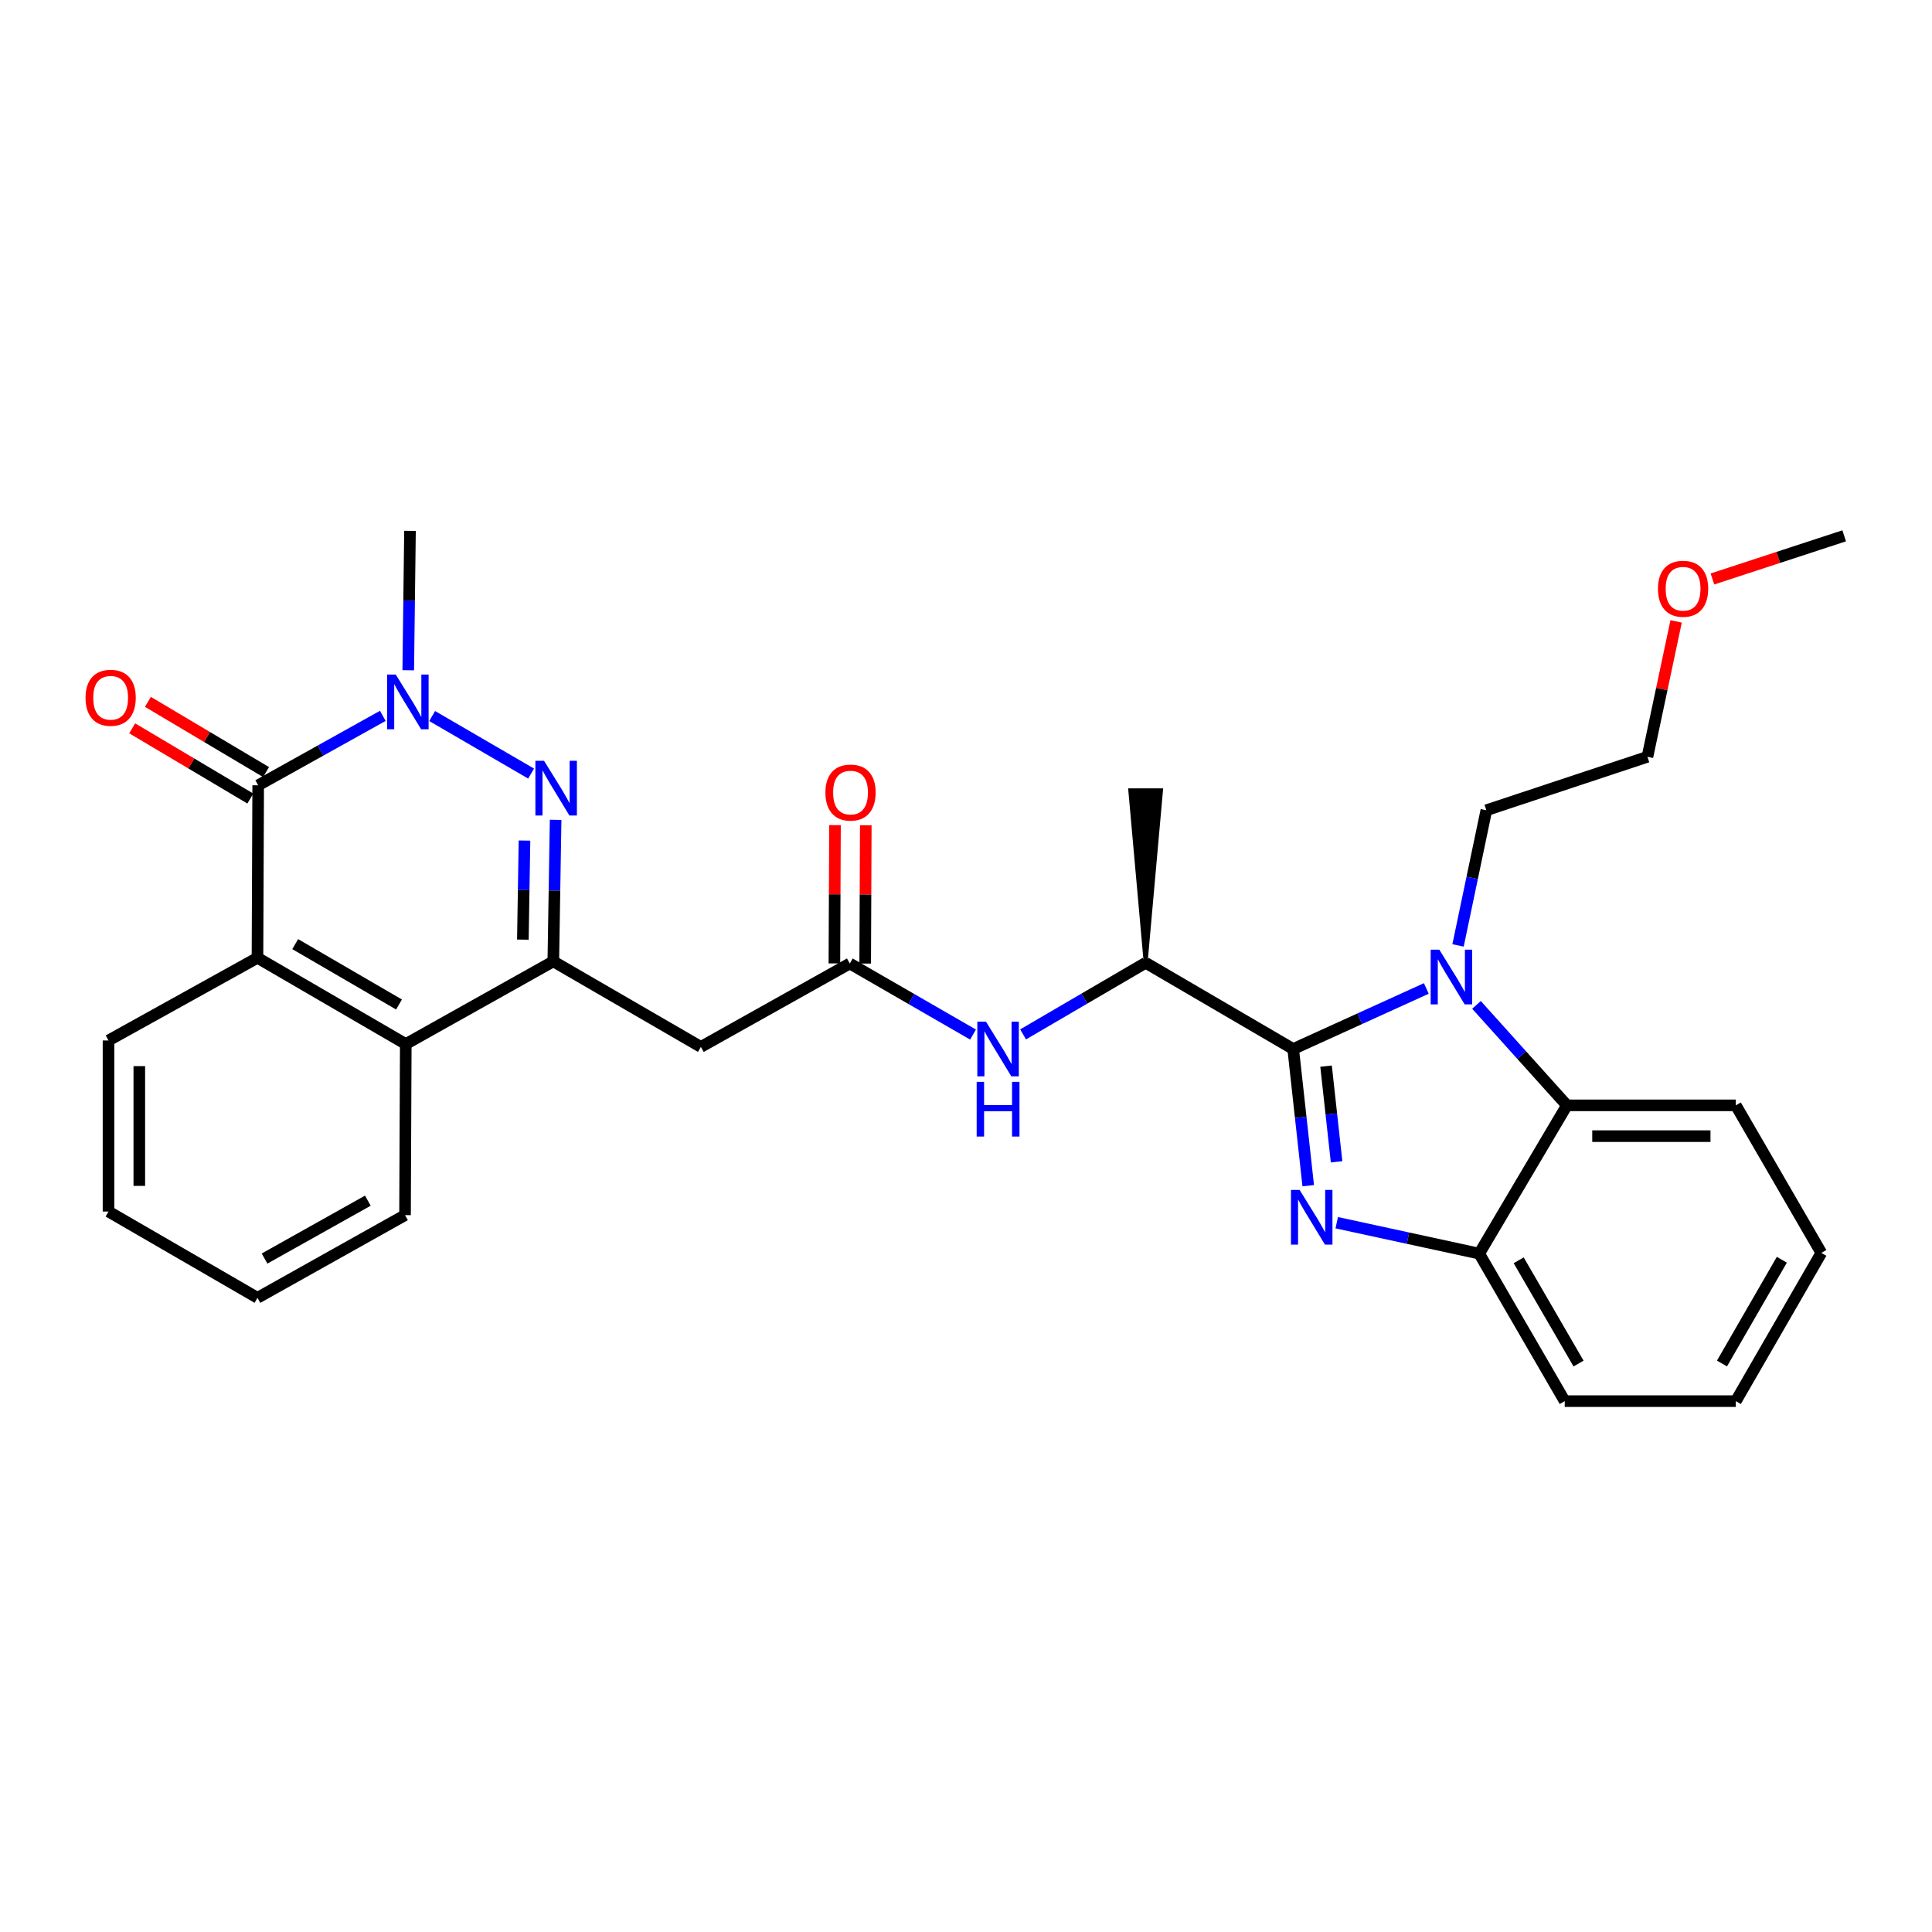 <?xml version='1.0' encoding='iso-8859-1'?>
<svg version='1.1' baseProfile='full'
              xmlns='http://www.w3.org/2000/svg'
                      xmlns:rdkit='http://www.rdkit.org/xml'
                      xmlns:xlink='http://www.w3.org/1999/xlink'
                  xml:space='preserve'
width='1000px' height='1000px' viewBox='0 0 1000 1000'>
<!-- END OF HEADER -->
<rect style='opacity:1.0;fill:#FFFFFF;stroke:none' width='1000' height='1000' x='0' y='0'> </rect>
<path class='bond-0' d='M 669.354,542.966 L 673.245,578.336' style='fill:none;fill-rule:evenodd;stroke:#000000;stroke-width:6px;stroke-linecap:butt;stroke-linejoin:miter;stroke-opacity:1' />
<path class='bond-0' d='M 673.245,578.336 L 677.136,613.706' style='fill:none;fill-rule:evenodd;stroke:#0000FF;stroke-width:6px;stroke-linecap:butt;stroke-linejoin:miter;stroke-opacity:1' />
<path class='bond-0' d='M 686.365,551.834 L 689.089,576.593' style='fill:none;fill-rule:evenodd;stroke:#000000;stroke-width:6px;stroke-linecap:butt;stroke-linejoin:miter;stroke-opacity:1' />
<path class='bond-0' d='M 689.089,576.593 L 691.813,601.352' style='fill:none;fill-rule:evenodd;stroke:#0000FF;stroke-width:6px;stroke-linecap:butt;stroke-linejoin:miter;stroke-opacity:1' />
<path class='bond-1' d='M 669.354,542.966 L 703.81,527.293' style='fill:none;fill-rule:evenodd;stroke:#000000;stroke-width:6px;stroke-linecap:butt;stroke-linejoin:miter;stroke-opacity:1' />
<path class='bond-1' d='M 703.81,527.293 L 738.266,511.62' style='fill:none;fill-rule:evenodd;stroke:#0000FF;stroke-width:6px;stroke-linecap:butt;stroke-linejoin:miter;stroke-opacity:1' />
<path class='bond-12' d='M 669.354,542.966 L 592.986,498.344' style='fill:none;fill-rule:evenodd;stroke:#000000;stroke-width:6px;stroke-linecap:butt;stroke-linejoin:miter;stroke-opacity:1' />
<path class='bond-8' d='M 691.893,632.868 L 728.765,640.867' style='fill:none;fill-rule:evenodd;stroke:#0000FF;stroke-width:6px;stroke-linecap:butt;stroke-linejoin:miter;stroke-opacity:1' />
<path class='bond-8' d='M 728.765,640.867 L 765.637,648.865' style='fill:none;fill-rule:evenodd;stroke:#000000;stroke-width:6px;stroke-linecap:butt;stroke-linejoin:miter;stroke-opacity:1' />
<path class='bond-7' d='M 764.23,520.127 L 787.629,546.126' style='fill:none;fill-rule:evenodd;stroke:#0000FF;stroke-width:6px;stroke-linecap:butt;stroke-linejoin:miter;stroke-opacity:1' />
<path class='bond-7' d='M 787.629,546.126 L 811.029,572.126' style='fill:none;fill-rule:evenodd;stroke:#000000;stroke-width:6px;stroke-linecap:butt;stroke-linejoin:miter;stroke-opacity:1' />
<path class='bond-16' d='M 754.682,489.347 L 762.006,454.364' style='fill:none;fill-rule:evenodd;stroke:#0000FF;stroke-width:6px;stroke-linecap:butt;stroke-linejoin:miter;stroke-opacity:1' />
<path class='bond-16' d='M 762.006,454.364 L 769.329,419.382' style='fill:none;fill-rule:evenodd;stroke:#000000;stroke-width:6px;stroke-linecap:butt;stroke-linejoin:miter;stroke-opacity:1' />
<path class='bond-2' d='M 287.592,424.343 L 286.992,460.971' style='fill:none;fill-rule:evenodd;stroke:#0000FF;stroke-width:6px;stroke-linecap:butt;stroke-linejoin:miter;stroke-opacity:1' />
<path class='bond-2' d='M 286.992,460.971 L 286.391,497.6' style='fill:none;fill-rule:evenodd;stroke:#000000;stroke-width:6px;stroke-linecap:butt;stroke-linejoin:miter;stroke-opacity:1' />
<path class='bond-2' d='M 271.475,435.07 L 271.055,460.71' style='fill:none;fill-rule:evenodd;stroke:#0000FF;stroke-width:6px;stroke-linecap:butt;stroke-linejoin:miter;stroke-opacity:1' />
<path class='bond-2' d='M 271.055,460.71 L 270.634,486.35' style='fill:none;fill-rule:evenodd;stroke:#000000;stroke-width:6px;stroke-linecap:butt;stroke-linejoin:miter;stroke-opacity:1' />
<path class='bond-3' d='M 274.901,400.404 L 223.689,370.621' style='fill:none;fill-rule:evenodd;stroke:#0000FF;stroke-width:6px;stroke-linecap:butt;stroke-linejoin:miter;stroke-opacity:1' />
<path class='bond-17' d='M 211.309,346.928 L 211.76,310.852' style='fill:none;fill-rule:evenodd;stroke:#0000FF;stroke-width:6px;stroke-linecap:butt;stroke-linejoin:miter;stroke-opacity:1' />
<path class='bond-17' d='M 211.76,310.852 L 212.211,274.776' style='fill:none;fill-rule:evenodd;stroke:#000000;stroke-width:6px;stroke-linecap:butt;stroke-linejoin:miter;stroke-opacity:1' />
<path class='bond-32' d='M 198.147,370.522 L 165.893,388.497' style='fill:none;fill-rule:evenodd;stroke:#0000FF;stroke-width:6px;stroke-linecap:butt;stroke-linejoin:miter;stroke-opacity:1' />
<path class='bond-32' d='M 165.893,388.497 L 133.638,406.471' style='fill:none;fill-rule:evenodd;stroke:#000000;stroke-width:6px;stroke-linecap:butt;stroke-linejoin:miter;stroke-opacity:1' />
<path class='bond-4' d='M 286.391,497.6 L 362.768,541.876' style='fill:none;fill-rule:evenodd;stroke:#000000;stroke-width:6px;stroke-linecap:butt;stroke-linejoin:miter;stroke-opacity:1' />
<path class='bond-9' d='M 286.391,497.6 L 210.024,540.398' style='fill:none;fill-rule:evenodd;stroke:#000000;stroke-width:6px;stroke-linecap:butt;stroke-linejoin:miter;stroke-opacity:1' />
<path class='bond-5' d='M 133.638,406.471 L 133.267,495.758' style='fill:none;fill-rule:evenodd;stroke:#000000;stroke-width:6px;stroke-linecap:butt;stroke-linejoin:miter;stroke-opacity:1' />
<path class='bond-14' d='M 137.71,399.62 L 107.137,381.451' style='fill:none;fill-rule:evenodd;stroke:#000000;stroke-width:6px;stroke-linecap:butt;stroke-linejoin:miter;stroke-opacity:1' />
<path class='bond-14' d='M 107.137,381.451 L 76.563,363.282' style='fill:none;fill-rule:evenodd;stroke:#FF0000;stroke-width:6px;stroke-linecap:butt;stroke-linejoin:miter;stroke-opacity:1' />
<path class='bond-14' d='M 129.567,413.322 L 98.994,395.153' style='fill:none;fill-rule:evenodd;stroke:#000000;stroke-width:6px;stroke-linecap:butt;stroke-linejoin:miter;stroke-opacity:1' />
<path class='bond-14' d='M 98.994,395.153 L 68.42,376.984' style='fill:none;fill-rule:evenodd;stroke:#FF0000;stroke-width:6px;stroke-linecap:butt;stroke-linejoin:miter;stroke-opacity:1' />
<path class='bond-6' d='M 133.267,495.758 L 210.024,540.398' style='fill:none;fill-rule:evenodd;stroke:#000000;stroke-width:6px;stroke-linecap:butt;stroke-linejoin:miter;stroke-opacity:1' />
<path class='bond-6' d='M 152.793,488.675 L 206.523,519.923' style='fill:none;fill-rule:evenodd;stroke:#000000;stroke-width:6px;stroke-linecap:butt;stroke-linejoin:miter;stroke-opacity:1' />
<path class='bond-18' d='M 133.267,495.758 L 56.164,538.547' style='fill:none;fill-rule:evenodd;stroke:#000000;stroke-width:6px;stroke-linecap:butt;stroke-linejoin:miter;stroke-opacity:1' />
<path class='bond-19' d='M 811.029,572.126 L 898.456,572.126' style='fill:none;fill-rule:evenodd;stroke:#000000;stroke-width:6px;stroke-linecap:butt;stroke-linejoin:miter;stroke-opacity:1' />
<path class='bond-19' d='M 824.143,588.065 L 885.342,588.065' style='fill:none;fill-rule:evenodd;stroke:#000000;stroke-width:6px;stroke-linecap:butt;stroke-linejoin:miter;stroke-opacity:1' />
<path class='bond-30' d='M 811.029,572.126 L 765.637,648.865' style='fill:none;fill-rule:evenodd;stroke:#000000;stroke-width:6px;stroke-linecap:butt;stroke-linejoin:miter;stroke-opacity:1' />
<path class='bond-21' d='M 765.637,648.865 L 809.904,725.224' style='fill:none;fill-rule:evenodd;stroke:#000000;stroke-width:6px;stroke-linecap:butt;stroke-linejoin:miter;stroke-opacity:1' />
<path class='bond-21' d='M 786.067,652.325 L 817.054,705.776' style='fill:none;fill-rule:evenodd;stroke:#000000;stroke-width:6px;stroke-linecap:butt;stroke-linejoin:miter;stroke-opacity:1' />
<path class='bond-20' d='M 210.024,540.398 L 209.643,628.95' style='fill:none;fill-rule:evenodd;stroke:#000000;stroke-width:6px;stroke-linecap:butt;stroke-linejoin:miter;stroke-opacity:1' />
<path class='bond-10' d='M 362.768,541.876 L 439.853,498.707' style='fill:none;fill-rule:evenodd;stroke:#000000;stroke-width:6px;stroke-linecap:butt;stroke-linejoin:miter;stroke-opacity:1' />
<path class='bond-11' d='M 439.853,498.707 L 471.749,517.101' style='fill:none;fill-rule:evenodd;stroke:#000000;stroke-width:6px;stroke-linecap:butt;stroke-linejoin:miter;stroke-opacity:1' />
<path class='bond-11' d='M 471.749,517.101 L 503.646,535.495' style='fill:none;fill-rule:evenodd;stroke:#0000FF;stroke-width:6px;stroke-linecap:butt;stroke-linejoin:miter;stroke-opacity:1' />
<path class='bond-15' d='M 447.822,498.741 L 447.976,462.948' style='fill:none;fill-rule:evenodd;stroke:#000000;stroke-width:6px;stroke-linecap:butt;stroke-linejoin:miter;stroke-opacity:1' />
<path class='bond-15' d='M 447.976,462.948 L 448.13,427.154' style='fill:none;fill-rule:evenodd;stroke:#FF0000;stroke-width:6px;stroke-linecap:butt;stroke-linejoin:miter;stroke-opacity:1' />
<path class='bond-15' d='M 431.883,498.673 L 432.037,462.879' style='fill:none;fill-rule:evenodd;stroke:#000000;stroke-width:6px;stroke-linecap:butt;stroke-linejoin:miter;stroke-opacity:1' />
<path class='bond-15' d='M 432.037,462.879 L 432.191,427.086' style='fill:none;fill-rule:evenodd;stroke:#FF0000;stroke-width:6px;stroke-linecap:butt;stroke-linejoin:miter;stroke-opacity:1' />
<path class='bond-13' d='M 592.986,498.344 L 561.269,516.872' style='fill:none;fill-rule:evenodd;stroke:#000000;stroke-width:6px;stroke-linecap:butt;stroke-linejoin:miter;stroke-opacity:1' />
<path class='bond-13' d='M 561.269,516.872 L 529.552,535.4' style='fill:none;fill-rule:evenodd;stroke:#0000FF;stroke-width:6px;stroke-linecap:butt;stroke-linejoin:miter;stroke-opacity:1' />
<path class='bond-22' d='M 592.986,498.344 L 600.956,409.057 L 585.016,409.057 Z' style='fill:#000000;fill-rule:evenodd;fill-opacity:1;stroke:#000000;stroke-width:2px;stroke-linecap:butt;stroke-linejoin:miter;stroke-opacity:1;' />
<path class='bond-24' d='M 769.329,419.382 L 852.71,391.718' style='fill:none;fill-rule:evenodd;stroke:#000000;stroke-width:6px;stroke-linecap:butt;stroke-linejoin:miter;stroke-opacity:1' />
<path class='bond-33' d='M 56.164,538.547 L 56.164,627.09' style='fill:none;fill-rule:evenodd;stroke:#000000;stroke-width:6px;stroke-linecap:butt;stroke-linejoin:miter;stroke-opacity:1' />
<path class='bond-33' d='M 72.103,551.828 L 72.103,613.809' style='fill:none;fill-rule:evenodd;stroke:#000000;stroke-width:6px;stroke-linecap:butt;stroke-linejoin:miter;stroke-opacity:1' />
<path class='bond-27' d='M 898.456,572.126 L 942.724,648.502' style='fill:none;fill-rule:evenodd;stroke:#000000;stroke-width:6px;stroke-linecap:butt;stroke-linejoin:miter;stroke-opacity:1' />
<path class='bond-28' d='M 209.643,628.95 L 133.267,671.747' style='fill:none;fill-rule:evenodd;stroke:#000000;stroke-width:6px;stroke-linecap:butt;stroke-linejoin:miter;stroke-opacity:1' />
<path class='bond-28' d='M 190.395,621.464 L 136.931,651.423' style='fill:none;fill-rule:evenodd;stroke:#000000;stroke-width:6px;stroke-linecap:butt;stroke-linejoin:miter;stroke-opacity:1' />
<path class='bond-29' d='M 809.904,725.224 L 898.456,725.224' style='fill:none;fill-rule:evenodd;stroke:#000000;stroke-width:6px;stroke-linecap:butt;stroke-linejoin:miter;stroke-opacity:1' />
<path class='bond-23' d='M 867.557,321.638 L 860.134,356.678' style='fill:none;fill-rule:evenodd;stroke:#FF0000;stroke-width:6px;stroke-linecap:butt;stroke-linejoin:miter;stroke-opacity:1' />
<path class='bond-23' d='M 860.134,356.678 L 852.71,391.718' style='fill:none;fill-rule:evenodd;stroke:#000000;stroke-width:6px;stroke-linecap:butt;stroke-linejoin:miter;stroke-opacity:1' />
<path class='bond-25' d='M 886.349,299.678 L 920.447,288.511' style='fill:none;fill-rule:evenodd;stroke:#FF0000;stroke-width:6px;stroke-linecap:butt;stroke-linejoin:miter;stroke-opacity:1' />
<path class='bond-25' d='M 920.447,288.511 L 954.545,277.344' style='fill:none;fill-rule:evenodd;stroke:#000000;stroke-width:6px;stroke-linecap:butt;stroke-linejoin:miter;stroke-opacity:1' />
<path class='bond-26' d='M 56.164,627.09 L 133.267,671.747' style='fill:none;fill-rule:evenodd;stroke:#000000;stroke-width:6px;stroke-linecap:butt;stroke-linejoin:miter;stroke-opacity:1' />
<path class='bond-31' d='M 942.724,648.502 L 898.456,725.224' style='fill:none;fill-rule:evenodd;stroke:#000000;stroke-width:6px;stroke-linecap:butt;stroke-linejoin:miter;stroke-opacity:1' />
<path class='bond-31' d='M 922.277,652.045 L 891.29,705.75' style='fill:none;fill-rule:evenodd;stroke:#000000;stroke-width:6px;stroke-linecap:butt;stroke-linejoin:miter;stroke-opacity:1' />
<path  class='atom-1' d='M 672.675 615.897
L 681.955 630.897
Q 682.875 632.377, 684.355 635.057
Q 685.835 637.737, 685.915 637.897
L 685.915 615.897
L 689.675 615.897
L 689.675 644.217
L 685.795 644.217
L 675.835 627.817
Q 674.675 625.897, 673.435 623.697
Q 672.235 621.497, 671.875 620.817
L 671.875 644.217
L 668.195 644.217
L 668.195 615.897
L 672.675 615.897
' fill='#0000FF'/>
<path  class='atom-2' d='M 744.996 491.552
L 754.276 506.552
Q 755.196 508.032, 756.676 510.712
Q 758.156 513.392, 758.236 513.552
L 758.236 491.552
L 761.996 491.552
L 761.996 519.872
L 758.116 519.872
L 748.156 503.472
Q 746.996 501.552, 745.756 499.352
Q 744.556 497.152, 744.196 496.472
L 744.196 519.872
L 740.516 519.872
L 740.516 491.552
L 744.996 491.552
' fill='#0000FF'/>
<path  class='atom-3' d='M 281.601 393.781
L 290.881 408.781
Q 291.801 410.261, 293.281 412.941
Q 294.761 415.621, 294.841 415.781
L 294.841 393.781
L 298.601 393.781
L 298.601 422.101
L 294.721 422.101
L 284.761 405.701
Q 283.601 403.781, 282.361 401.581
Q 281.161 399.381, 280.801 398.701
L 280.801 422.101
L 277.121 422.101
L 277.121 393.781
L 281.601 393.781
' fill='#0000FF'/>
<path  class='atom-4' d='M 204.844 349.142
L 214.124 364.142
Q 215.044 365.622, 216.524 368.302
Q 218.004 370.982, 218.084 371.142
L 218.084 349.142
L 221.844 349.142
L 221.844 377.462
L 217.964 377.462
L 208.004 361.062
Q 206.844 359.142, 205.604 356.942
Q 204.404 354.742, 204.044 354.062
L 204.044 377.462
L 200.364 377.462
L 200.364 349.142
L 204.844 349.142
' fill='#0000FF'/>
<path  class='atom-14' d='M 510.341 528.806
L 519.621 543.806
Q 520.541 545.286, 522.021 547.966
Q 523.501 550.646, 523.581 550.806
L 523.581 528.806
L 527.341 528.806
L 527.341 557.126
L 523.461 557.126
L 513.501 540.726
Q 512.341 538.806, 511.101 536.606
Q 509.901 534.406, 509.541 533.726
L 509.541 557.126
L 505.861 557.126
L 505.861 528.806
L 510.341 528.806
' fill='#0000FF'/>
<path  class='atom-14' d='M 505.521 559.958
L 509.361 559.958
L 509.361 571.998
L 523.841 571.998
L 523.841 559.958
L 527.681 559.958
L 527.681 588.278
L 523.841 588.278
L 523.841 575.198
L 509.361 575.198
L 509.361 588.278
L 505.521 588.278
L 505.521 559.958
' fill='#0000FF'/>
<path  class='atom-15' d='M 44.271 361.168
Q 44.271 354.368, 47.631 350.568
Q 50.991 346.768, 57.271 346.768
Q 63.551 346.768, 66.911 350.568
Q 70.271 354.368, 70.271 361.168
Q 70.271 368.048, 66.871 371.968
Q 63.471 375.848, 57.271 375.848
Q 51.031 375.848, 47.631 371.968
Q 44.271 368.088, 44.271 361.168
M 57.271 372.648
Q 61.591 372.648, 63.911 369.768
Q 66.271 366.848, 66.271 361.168
Q 66.271 355.608, 63.911 352.808
Q 61.591 349.968, 57.271 349.968
Q 52.951 349.968, 50.591 352.768
Q 48.271 355.568, 48.271 361.168
Q 48.271 366.888, 50.591 369.768
Q 52.951 372.648, 57.271 372.648
' fill='#FF0000'/>
<path  class='atom-16' d='M 427.233 410.226
Q 427.233 403.426, 430.593 399.626
Q 433.953 395.826, 440.233 395.826
Q 446.513 395.826, 449.873 399.626
Q 453.233 403.426, 453.233 410.226
Q 453.233 417.106, 449.833 421.026
Q 446.433 424.906, 440.233 424.906
Q 433.993 424.906, 430.593 421.026
Q 427.233 417.146, 427.233 410.226
M 440.233 421.706
Q 444.553 421.706, 446.873 418.826
Q 449.233 415.906, 449.233 410.226
Q 449.233 404.666, 446.873 401.866
Q 444.553 399.026, 440.233 399.026
Q 435.913 399.026, 433.553 401.826
Q 431.233 404.626, 431.233 410.226
Q 431.233 415.946, 433.553 418.826
Q 435.913 421.706, 440.233 421.706
' fill='#FF0000'/>
<path  class='atom-24' d='M 858.156 304.733
Q 858.156 297.933, 861.516 294.133
Q 864.876 290.333, 871.156 290.333
Q 877.436 290.333, 880.796 294.133
Q 884.156 297.933, 884.156 304.733
Q 884.156 311.613, 880.756 315.533
Q 877.356 319.413, 871.156 319.413
Q 864.916 319.413, 861.516 315.533
Q 858.156 311.653, 858.156 304.733
M 871.156 316.213
Q 875.476 316.213, 877.796 313.333
Q 880.156 310.413, 880.156 304.733
Q 880.156 299.173, 877.796 296.373
Q 875.476 293.533, 871.156 293.533
Q 866.836 293.533, 864.476 296.333
Q 862.156 299.133, 862.156 304.733
Q 862.156 310.453, 864.476 313.333
Q 866.836 316.213, 871.156 316.213
' fill='#FF0000'/>
</svg>

